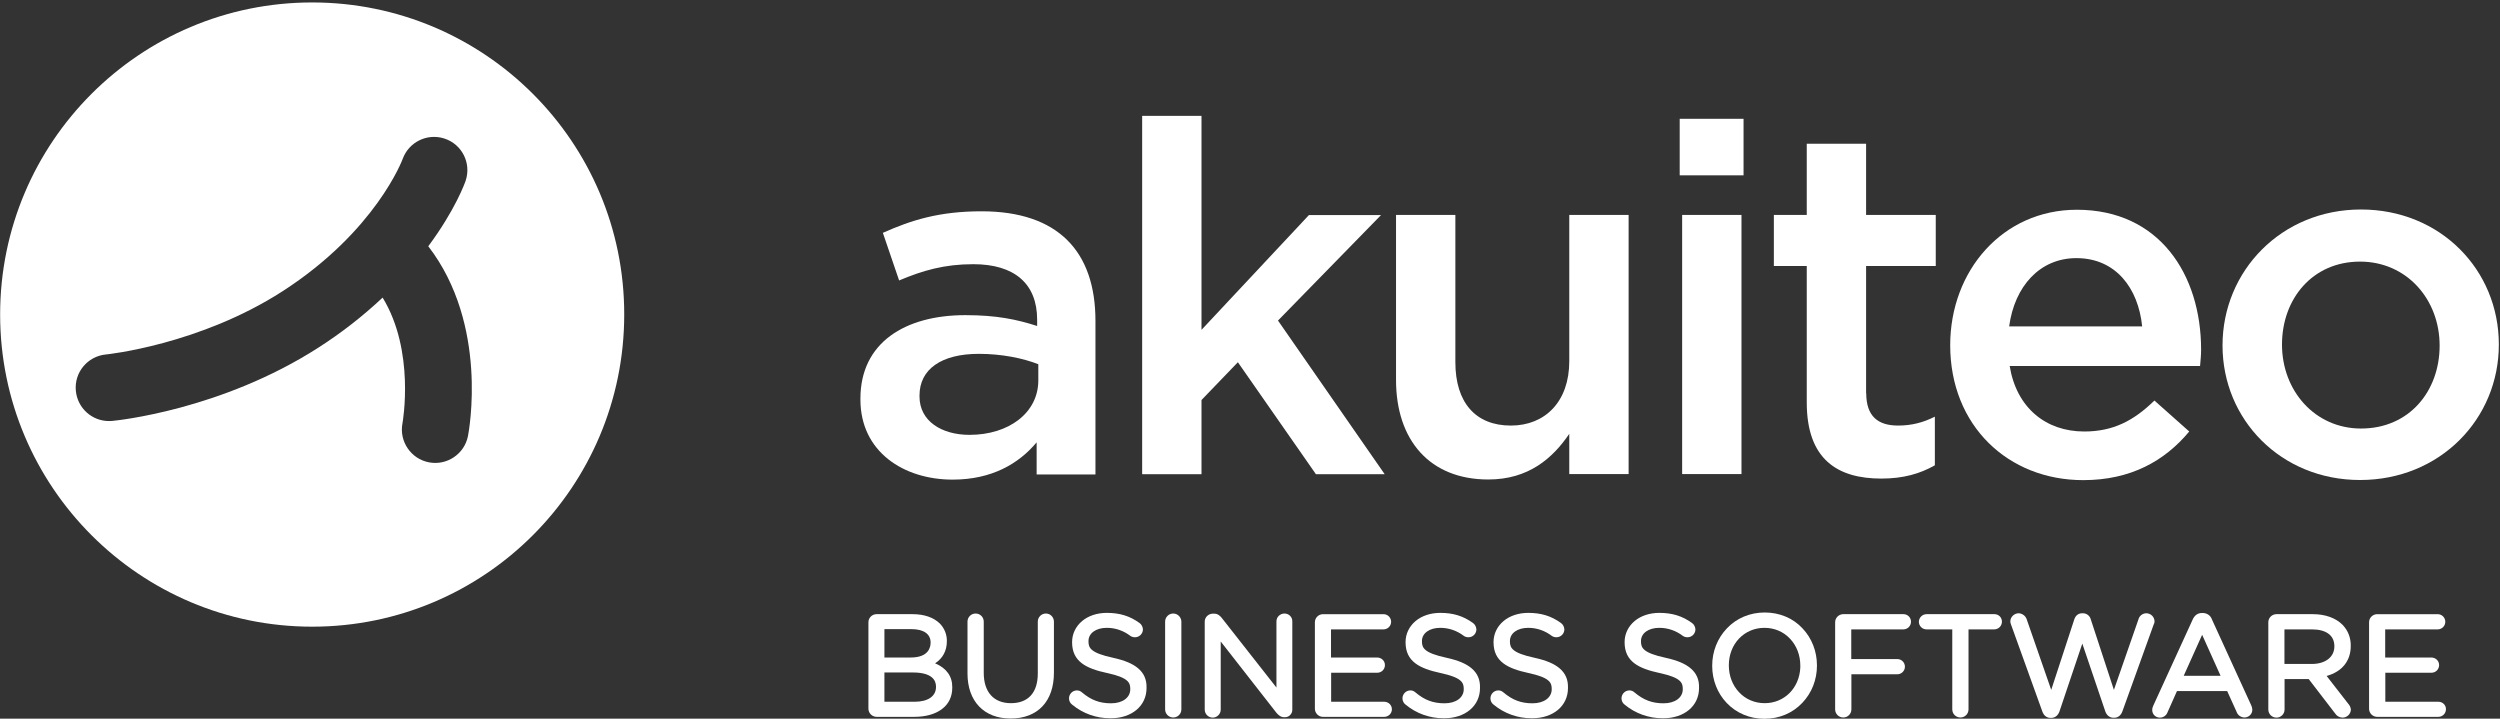 <?xml version="1.0" encoding="utf-8"?>
<!-- Generator: Adobe Illustrator 21.0.2, SVG Export Plug-In . SVG Version: 6.00 Build 0)  -->
<svg version="1.1" id="Calque_1" xmlns="http://www.w3.org/2000/svg" xmlns:xlink="http://www.w3.org/1999/xlink" x="0px" y="0px" viewBox="0 0 1938 557.1" style="enable-background:new 0 0 1938 557.1;" xml:space="preserve">
<rect x="0" y="0" width="1938" height="557.1" fill="#333333" stroke="none"/>
<style type="text/css">
	.st0{fill:#FFFFFF;}
</style>
<title>Akuiteo_Logo-Baseline-blue-RVB</title>
<path class="st0" d="M242,1.9C108.4,1.9,0.1,110.2,0.1,243.8s108.3,242,241.9,242s241.9-108.3,241.9-242  C484,110.2,375.6,1.9,242,1.9z M362.8,337.9c-2.7,14-16.3,23.2-30.3,20.5s-23.2-16.3-20.5-30.3c0.2-1.1,9.9-56.1-15.4-97.4  c-15.3,14.4-31.9,27.3-49.5,38.6c-75.5,48.6-156.8,56.7-160.2,57c-0.8,0.1-1.6,0.1-2.4,0.1c-13.3,0-24.4-10.1-25.7-23.4  c-1.4-14.2,9-26.8,23.2-28.2c1.3-0.1,72.7-7.6,137-49c72.4-46.7,93-102.1,93.2-102.7c4.8-13.1,19.1-20,32.3-15.7  c13.6,4.4,21,19,16.5,32.6c-0.5,1.6-8.1,22.8-29,50.9l0,0C378.9,251.7,363.5,334.2,362.8,337.9z" />
<g>
	<path class="st0" d="M724.9,514.2c6-3.9,9.1-9.8,9.1-17.1v-0.2c0.1-5-1.9-9.9-5.4-13.5c-4.9-4.8-12.2-7.3-21.2-7.3h-28   c-3.5,0.1-6.2,2.9-6.2,6.3v67c0,3.4,2.8,6.2,6.2,6.3h29.4c8.6,0,15.9-2,21.1-5.8c5.5-4,8.3-9.8,8.3-16.8v-0.2   C738.3,524.3,733.8,518,724.9,514.2z M709,544h-23.4v-22.7h21.9c15,0,18.1,6,18.1,11v0.2C725.6,539.7,719.4,544,709,544z    M685.6,509.7v-22h21c9.4,0,14.8,3.8,14.8,10.3v0.2c0,3.5-1.5,11.5-15.4,11.5H685.6z" />
	<path class="st0" d="M810.8,475.6L810.8,475.6L810.8,475.6c-3.5,0-6.3,2.8-6.3,6.3v40.2c0,14.8-7.4,23-20.8,23   c-13.4,0-21.1-8.6-21.1-23.5v-39.7c0-3.5-2.8-6.3-6.3-6.3s-6.3,2.8-6.3,6.3v40.2c0,21.5,12.8,34.9,33.4,34.9   c21,0,33.6-13.3,33.6-35.5v-39.6C817,478.4,814.2,475.6,810.8,475.6z" />
	<path class="st0" d="M882.3,518.1c-4.2-3.6-10.4-6.2-19.5-8.2c-17.6-3.8-19-7.8-19-12.7v-0.3c0-6,5.8-10.2,14.1-10.2h0.2   c6.5,0,12.9,2.2,18.1,6.2l0,0l0,0c1,0.7,2.2,1.1,3.5,1.1c0.1,0,0.1,0,0.2,0c3.4,0,6.1-2.8,6.1-6.1l0,0l0,0c-0.1-2-1.1-3.9-2.7-5   c-7.5-5.4-15.3-7.8-25.3-7.8c-7.4,0-14.2,2.2-19.1,6.3c-5,4.2-7.8,10-7.8,16.3v0.2c0,14.9,10.8,20.3,27,23.8   c16.8,3.6,18.1,7.6,18.1,12.4v0.2c0,6.5-6,10.9-14.9,10.9c-8.8,0-15.5-2.5-22.6-8.5c-1.1-1-2.4-1.5-3.9-1.5h-0.1   c-3.4,0.1-6,2.9-6,6.2c0,1.9,0.9,3.7,2.4,4.8c8.3,6.9,18.7,10.6,29.5,10.6h0.4c16.4,0,27.8-9.6,27.8-23.4v-0.2   C889,526.9,886.8,521.9,882.3,518.1z" />
	<path class="st0" d="M909.5,475.6L909.5,475.6L909.5,475.6c-3.5,0-6.3,2.8-6.3,6.3v68c0,3.5,2.8,6.3,6.3,6.3s6.3-2.8,6.3-6.3v-68.1   C915.7,478.4,912.9,475.6,909.5,475.6z" />
	<path class="st0" d="M995.7,475.6L995.7,475.6L995.7,475.6c-1.7,0-3.2,0.7-4.4,1.8c-1.2,1.2-1.8,2.7-1.8,4.4V533l-42.4-54   c-1.3-1.6-3-3.3-5.9-3.3h-1.1c-3.4,0.1-6.2,2.8-6.2,6.2v68.2c0,3.4,2.8,6.2,6.2,6.2s6.2-2.8,6.2-6.2v-52.8l43.3,55.4l0,0l0,0   c1.4,1.6,3.2,3.3,5.9,3.3h0.4h0.1c0.1,0,0.2,0,0.3,0c1.6-0.1,3-0.7,4-1.9c1-1.1,1.6-2.6,1.5-4.1v-68.3   C1001.9,478.3,999.1,475.6,995.7,475.6z" />
	<path class="st0" d="M1073.1,544h-41.2v-22.5h35.8c3.3,0,5.9-2.7,5.9-5.9c0-3.3-2.6-5.8-5.9-5.9h-35.9v-21.8h40.7   c3.2,0,5.9-2.6,5.9-5.9c0-3.2-2.6-5.9-5.9-5.9h-47c-3.5,0.1-6.2,2.9-6.2,6.3v67c0,3.4,2.8,6.3,6.2,6.3h47.6c3.2,0,5.9-2.6,5.9-5.9   C1079,546.6,1076.3,544,1073.1,544z" />
	<path class="st0" d="M1140.8,518.1c-4.2-3.6-10.4-6.2-19.5-8.2c-17.6-3.8-19-7.8-19-12.7v-0.3c0-6,5.8-10.2,14.1-10.2h0.2   c6.5,0,12.9,2.2,18.1,6.2l0,0l0,0c1,0.7,2.2,1.1,3.5,1.1c0.1,0,0.1,0,0.2,0c3.4,0,6.1-2.8,6.1-6.1l0,0l0,0c-0.1-2-1.1-3.9-2.7-5   c-7.5-5.4-15.3-7.8-25.3-7.8c-7.4,0-14.2,2.2-19.1,6.3c-5,4.2-7.8,10-7.8,16.3v0.2c0,14.9,10.8,20.3,27,23.8   c16.8,3.6,18.1,7.6,18.1,12.4v0.2c0,6.5-6,10.9-14.9,10.9c-8.8,0-15.5-2.5-22.6-8.5c-1.1-1-2.4-1.5-3.9-1.5h-0.1   c-3.4,0.1-6,2.9-6,6.2c0,1.9,0.9,3.7,2.4,4.8c8.3,6.9,18.7,10.6,29.5,10.6h0.4c16.4,0,27.8-9.6,27.8-23.4v-0.2   C1147.5,526.9,1145.3,521.9,1140.8,518.1z" />
	<path class="st0" d="M1209,518.1c-4.2-3.6-10.4-6.2-19.5-8.2c-17.6-3.8-19-7.8-19-12.7v-0.3c0-6,5.8-10.2,14.1-10.2h0.2   c6.5,0,12.9,2.2,18.1,6.2l0,0l0,0c1,0.7,2.2,1.1,3.5,1.1c0.1,0,0.1,0,0.2,0c3.4,0,6.1-2.8,6.1-6.1l0,0l0,0c-0.1-2-1.1-3.9-2.7-5   c-7.5-5.4-15.3-7.8-25.3-7.8c-7.4,0-14.2,2.2-19.1,6.3c-5,4.2-7.8,10-7.8,16.3v0.2c0,14.9,10.8,20.3,27,23.8   c16.8,3.6,18.1,7.6,18.1,12.4v0.2c0,6.5-6,10.9-14.9,10.9c-8.8,0-15.5-2.5-22.6-8.5c-1.1-1-2.4-1.5-3.9-1.5h-0.1   c-3.4,0.1-6,2.9-6,6.2c0,1.9,0.9,3.7,2.4,4.8c8.3,6.9,18.7,10.6,29.5,10.6h0.4c16.4,0,27.8-9.6,27.8-23.4v-0.2   C1215.7,526.9,1213.5,521.9,1209,518.1z" />
	<path class="st0" d="M1310.6,518.1c-4.2-3.6-10.4-6.2-19.5-8.2c-17.6-3.8-19-7.8-19-12.7v-0.3c0-6,5.8-10.2,14.1-10.2h0.2   c6.5,0,12.9,2.2,18.1,6.2l0,0l0,0c1,0.7,2.2,1.1,3.5,1.1c0.1,0,0.1,0,0.2,0c3.4,0,6.1-2.8,6.1-6.1l0,0l0,0c-0.1-2-1.1-3.9-2.7-5   c-7.5-5.4-15.3-7.8-25.3-7.8c-7.4,0-14.2,2.2-19.1,6.3c-5,4.2-7.8,10-7.8,16.3v0.2c0,14.9,10.8,20.3,27,23.8   c16.8,3.6,18.1,7.6,18.1,12.4v0.2c0,6.5-6,10.9-14.9,10.9c-8.8,0-15.5-2.5-22.6-8.5c-1.1-1-2.4-1.5-3.9-1.5h-0.1   c-3.4,0.1-6,2.9-6,6.2c0,1.9,0.9,3.7,2.4,4.8c8.3,6.9,18.7,10.6,29.5,10.6h0.4c16.4,0,27.8-9.6,27.8-23.4v-0.2   C1317.3,526.9,1315.1,521.9,1310.6,518.1z" />
	<path class="st0" d="M1368,474.8c-11.4,0-21.9,4.4-29.4,12.4c-7.3,7.7-11.3,17.9-11.3,28.8v0.2c0,10.9,4,21.1,11.2,28.7   c7.5,7.9,17.9,12.3,29.3,12.3s21.9-4.4,29.4-12.4c7.3-7.7,11.3-17.9,11.3-28.8v-0.2c0-10.9-4-21.1-11.2-28.7   C1389.9,479.1,1379.4,474.8,1368,474.8z M1395.6,515.9v0.2v1.4c-0.7,15.8-12.3,27.6-27.6,27.6c-7.7,0-14.8-3-19.9-8.5   c-5.1-5.4-7.9-12.8-7.9-20.7v-0.2c0-16.5,11.9-29,27.6-29c7.7,0,14.8,3,19.9,8.5C1392.8,500.6,1395.6,508,1395.6,515.9z" />
	<path class="st0" d="M1475.6,476.1L1475.6,476.1L1475.6,476.1h-46.8c-3.5,0.1-6.2,2.9-6.2,6.3v67.5c0,3.5,2.8,6.3,6.3,6.3   s6.3-2.8,6.3-6.3v-27.2h35.6c3.2,0,5.9-2.6,5.9-5.9c0-3.2-2.6-5.9-5.9-5.9h-35.7v-23h40.5l0,0l0,0c3.3-0.1,5.8-2.7,5.8-6   C1481.4,478.7,1478.8,476.1,1475.6,476.1z" />
	<path class="st0" d="M1546.1,476.1L1546.1,476.1L1546.1,476.1h-52.6c-3.3,0-6,2.7-6,6l0,0l0,0c0.1,3.3,2.7,5.8,6,5.8h19.9v62   c0,3.5,2.8,6.3,6.3,6.3s6.3-2.8,6.3-6.3v-62h19.9c3.3,0,5.9-2.6,6-5.8l0,0l0,0C1552,478.7,1549.4,476.1,1546.1,476.1z" />
	<path class="st0" d="M1670.2,481.9v-0.2v-0.2c-0.2-3.4-2.9-6-6.3-6.1h-0.1h-0.1c-2.8,0.1-5.3,2-6,4.8l-19,54.6l-17.9-54.6   c-0.7-2.8-3.2-4.8-6.1-4.8h-0.6c-2.9,0-5.1,1.7-6.1,4.7l-17.9,54.7l-18.9-54.4c-0.8-2.8-3.3-4.8-6.2-5h-0.1h-0.1   c-3.4,0.1-6.3,2.8-6.4,6.2v0.1v0.1c0.1,0.9,0.2,1.7,0.6,2.5l24.2,67.2c1.1,3.2,3.4,5,6.3,5h0.7c2.9,0,5.2-1.9,6.3-5l17.7-52.6   l17.8,52.5c1.1,3.2,3.5,5,6.3,5h0.7c2.9,0,5.2-1.9,6.3-5l24.2-67.2C1669.9,483.7,1670.1,482.8,1670.2,481.9z" />
	<path class="st0" d="M1746,550c-0.1-1-0.3-2-0.7-2.9l-30.6-66.9c-1-3-3.8-5-7.1-5h-0.2h-0.4c-3.3,0-5.7,1.7-7.2,5l-30.7,67.1   c-0.5,1-0.7,2-0.7,3.1c0,3.3,2.6,5.9,5.9,5.9h0.1c2.7,0,5-1.7,5.9-4.2l7.3-16.4h38.9l7.3,16.1c0.9,2.6,3.3,4.3,6,4.4l0,0l0,0   C1743.3,556.2,1746.1,553.5,1746,550L1746,550L1746,550z M1721.4,523.9h-28.6l14.3-31.8L1721.4,523.9z" />
	<path class="st0" d="M1820.4,545.6l-16.8-21.6c11.9-3.3,18.7-11.6,18.7-23.2v-0.2c0.1-6.1-2.1-11.9-6.4-16.3   c-5.3-5.3-13.4-8.2-23-8.2h-28.3c-3.5,0.1-6.2,2.9-6.2,6.3V550c0,3.5,2.8,6.3,6.3,6.3s6.3-2.8,6.3-6.3v-23.6h18.7l20.6,26.8   c1.2,1.9,3.3,3,5.6,3.1h0.1h0.1c3.4-0.1,6.1-2.7,6.3-6.1v-0.1V550C1822.2,548.3,1821.5,546.8,1820.4,545.6z M1809.6,500.9v0.2   c0,8.2-6.9,13.6-17.5,13.6h-21.2v-26.8h21.3C1803.3,487.9,1809.6,492.6,1809.6,500.9z" />
	<path class="st0" d="M1890.3,544h-41.2v-22.5h35.8c3.3,0,5.9-2.7,5.9-5.9c0-3.3-2.6-5.8-5.9-5.9H1849v-21.8h40.7   c3.2,0,5.9-2.6,5.9-5.9c0-3.2-2.6-5.9-5.9-5.9h-47c-3.5,0.1-6.2,2.9-6.2,6.3v67c0,3.4,2.7,6.2,6.1,6.3l0,0l0,0h47.6   c3.2,0,5.9-2.6,5.9-5.9C1896.2,546.6,1893.5,544,1890.3,544z" />
</g>
<g>
	<path class="st0" d="M803.6,367.6v-24.7c-13.7,16.4-34.6,28.9-65.1,28.9c-38.1,0-71.5-21.7-71.5-62V309c0-43.4,34.6-64.7,81.4-64.7   c24.4,0,40,3.4,55.6,8.4v-4.9c0-27.8-17.5-43-49.5-43c-22.5,0-39.2,4.9-57.5,12.6l-12.6-36.9c22.1-9.9,43.8-16.7,76.5-16.7   c59.4,0,88.3,31.2,88.3,84.9v119.1H803.6z M804.8,282.3c-11.8-4.6-28.2-8-46-8c-28.9,0-46,11.8-46,32.3v0.8   c0,19,17.1,29.7,38.8,29.7c30.4,0,53.3-17.1,53.3-42.2V282.3z" />
	<path class="st0" d="M1073.4,367.6h-53.3l-60.5-86.8l-28.2,29.3v57.5h-46V89.8h46v165.9l83.3-89h55.9l-79.9,81.8L1073.4,367.6z" />
	<path class="st0" d="M1216.5,166.6h46v200.9h-46v-31.2c-12.9,19-31.6,35.4-62.8,35.4c-45.3,0-71.5-30.4-71.5-77.2V166.6h46v114.2   c0,31.2,15.6,49.1,43,49.1c26.6,0,45.3-18.6,45.3-49.9V166.6z" />
	<path class="st0" d="M1302.1,135.8V92.1h49.5v43.8H1302.1z M1304,367.6V166.6h46v200.9H1304z" />
	<path class="st0" d="M1446.7,304.8c0,17.9,9.1,25.1,24.7,25.1c10.3,0,19.4-2.3,28.5-6.9v37.7c-11.4,6.5-24.4,10.3-41.5,10.3   c-33.9,0-57.8-14.8-57.8-59V206.2h-25.5v-39.6h25.5v-55.2h46v55.2h54v39.6h-54V304.8z" />
	<path class="st0" d="M1615.7,334.5c22.5,0,38.4-8.4,54.4-24l27,24c-19,22.8-45.3,37.7-82.2,37.7c-58.2,0-103.1-42.2-103.1-104.6   c0-57.8,40.7-105,98.2-105c63.9,0,96.3,50.2,96.3,108.5c0,4.2-0.4,8-0.8,12.6h-147.6C1563.2,316.2,1586,334.5,1615.7,334.5z    M1660.6,253c-3-29.7-20.5-52.9-51-52.9c-28.2,0-47.9,21.7-52.1,52.9H1660.6z" />
	<path class="st0" d="M1829.5,372.1c-61.3,0-106.6-46.8-106.6-104.3c0-57.8,45.7-105.4,107.3-105.4c61.6,0,106.9,46.8,106.9,104.6   C1937.2,324.6,1891.6,372.1,1829.5,372.1z M1829.5,202.8c-36.9,0-60.5,28.9-60.5,64.3c0,35.8,25.5,65.1,61.3,65.1   c37.3,0,60.9-28.9,60.9-64.3C1891.2,232.1,1865.7,202.8,1829.5,202.8z" />
</g>
</svg>
